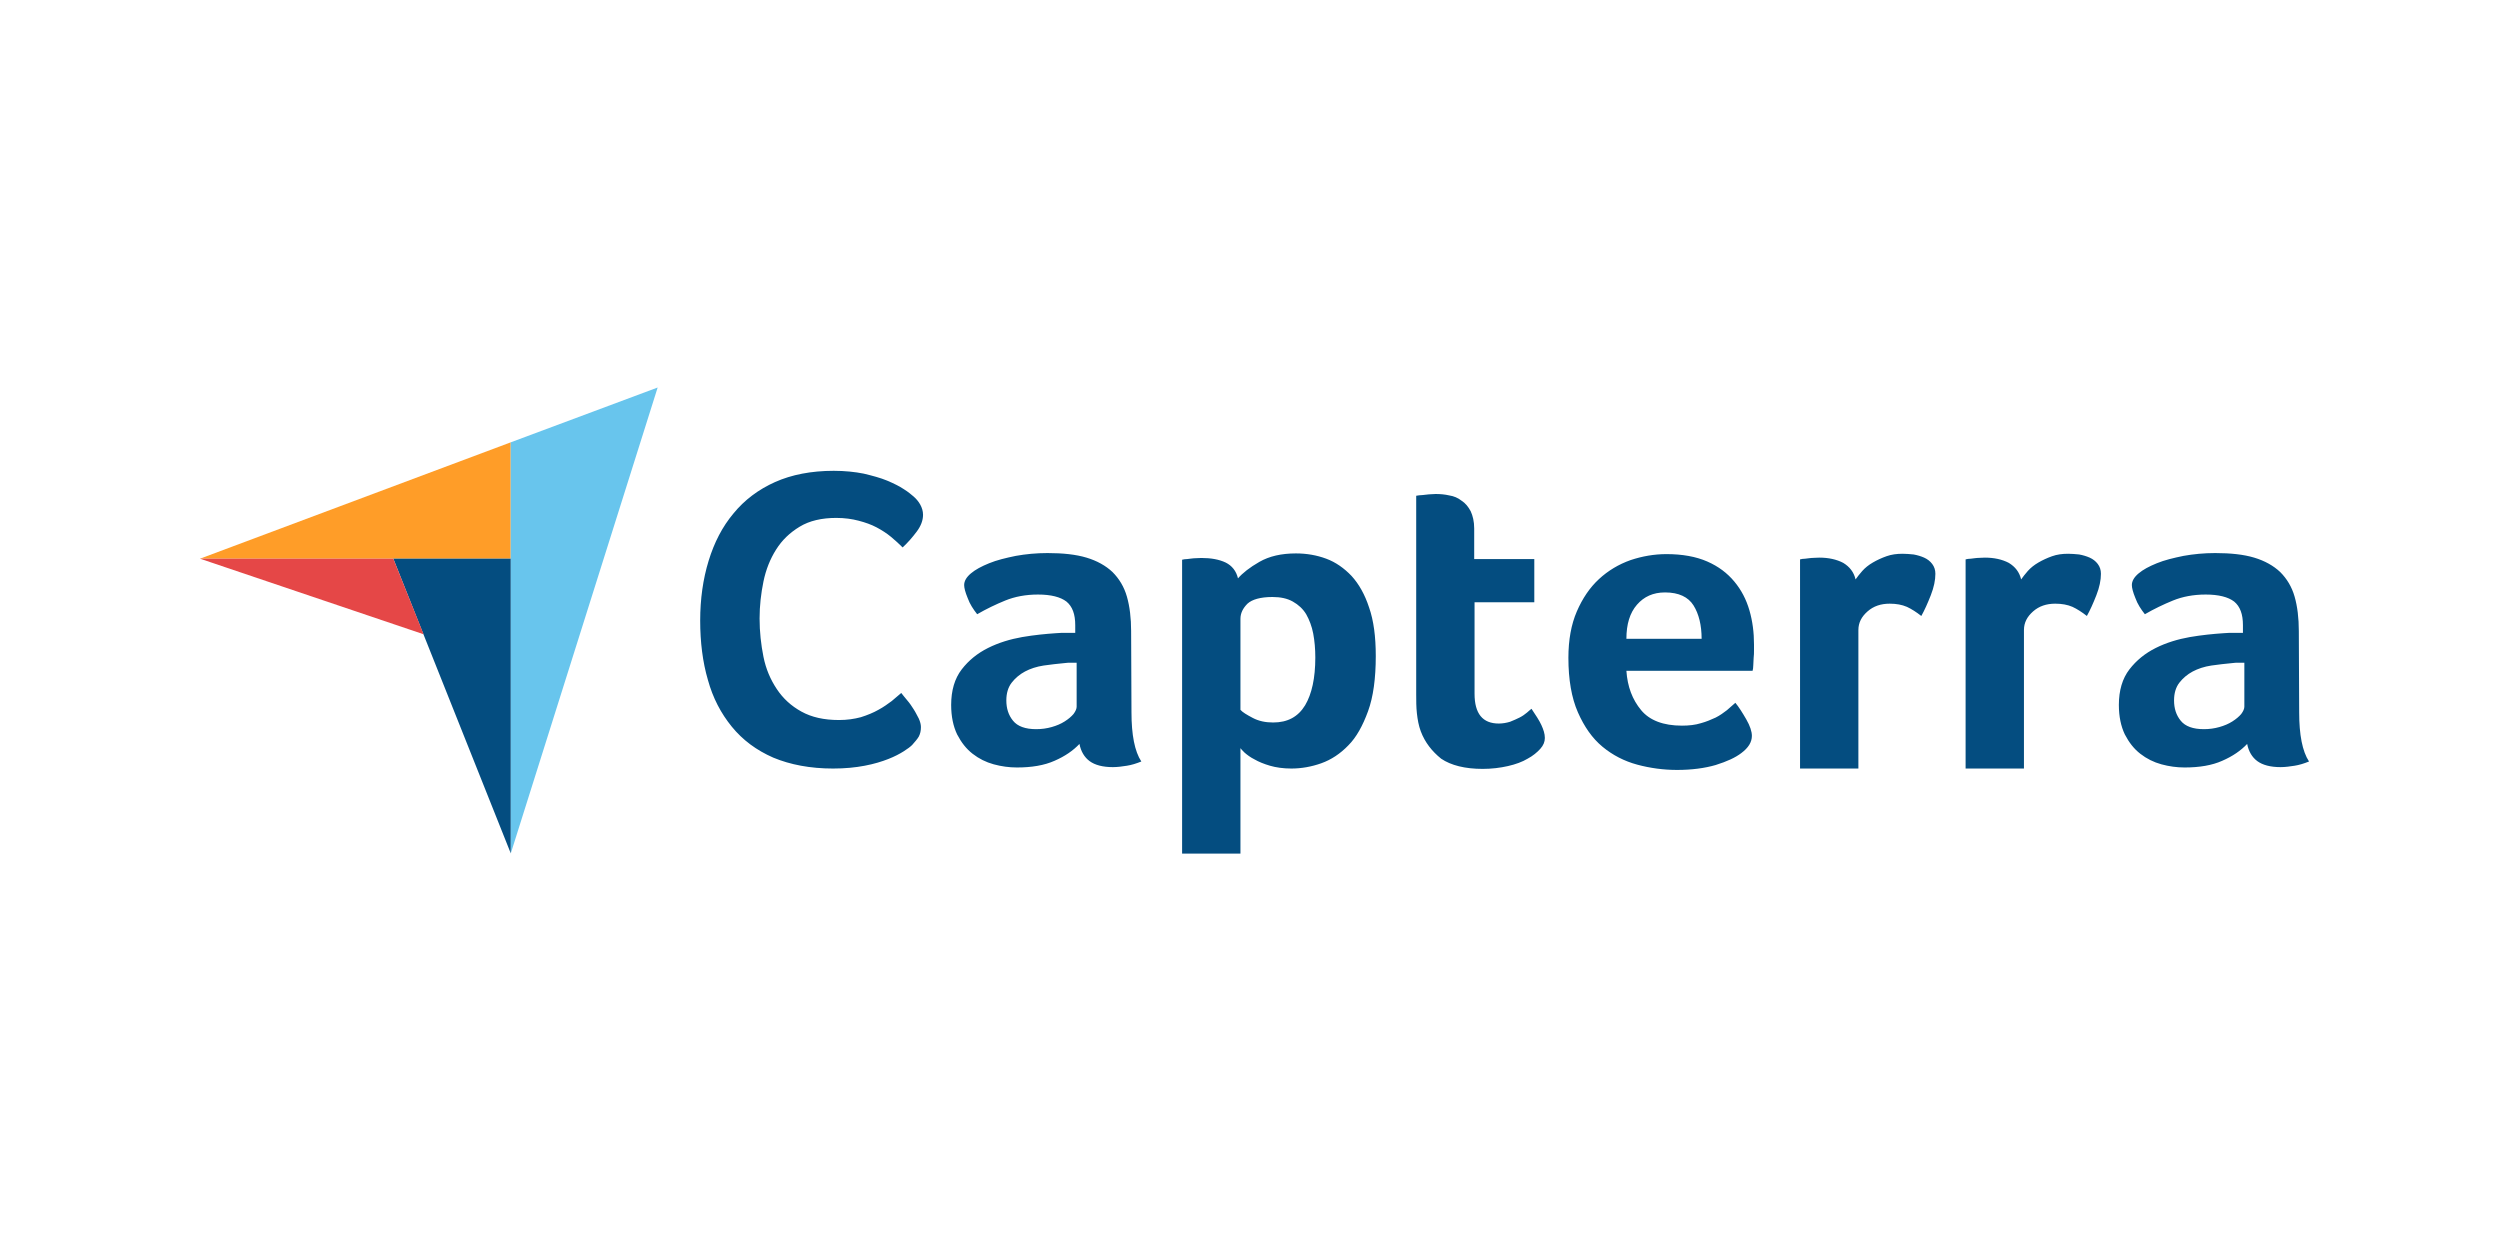 <?xml version="1.0" encoding="UTF-8"?> <svg xmlns="http://www.w3.org/2000/svg" width="200" height="100" viewBox="0 0 200 100" fill="none"><path d="M16 44.695H31.466H40.858V35.387L16 44.695Z" fill="#FF9D28"></path><path d="M40.858 35.387V68.288L52.613 31L40.858 35.387Z" fill="#68C5ED"></path><path d="M40.858 44.695H31.466L40.858 68.26V44.695Z" fill="#044D80"></path><path d="M16 44.695L33.885 50.741L31.466 44.695H16Z" fill="#E54747"></path><path d="M72.971 59.599C72.831 59.739 72.606 59.908 72.296 60.105C71.987 60.301 71.565 60.526 71.059 60.723C70.553 60.92 69.934 61.117 69.175 61.258C68.444 61.398 67.6 61.483 66.644 61.483C64.816 61.483 63.214 61.173 61.864 60.611C60.514 60.02 59.417 59.205 58.545 58.136C57.674 57.068 57.027 55.83 56.633 54.396C56.212 52.962 56.015 51.359 56.015 49.644C56.015 47.928 56.24 46.326 56.69 44.863C57.139 43.401 57.786 42.136 58.686 41.067C59.558 39.998 60.683 39.155 62.004 38.564C63.326 37.974 64.901 37.665 66.7 37.665C67.572 37.665 68.388 37.749 69.091 37.889C69.794 38.058 70.44 38.227 70.975 38.452C71.509 38.677 71.959 38.902 72.296 39.127C72.662 39.352 72.915 39.577 73.084 39.717C73.281 39.886 73.477 40.111 73.618 40.364C73.759 40.617 73.843 40.898 73.843 41.18C73.843 41.63 73.674 42.08 73.337 42.529C72.999 42.979 72.634 43.401 72.212 43.795C71.931 43.514 71.621 43.232 71.284 42.951C70.947 42.67 70.553 42.417 70.131 42.192C69.709 41.967 69.231 41.798 68.697 41.658C68.163 41.517 67.572 41.433 66.897 41.433C65.744 41.433 64.76 41.658 63.973 42.136C63.185 42.614 62.567 43.204 62.089 43.964C61.611 44.723 61.273 45.566 61.076 46.523C60.88 47.479 60.767 48.463 60.767 49.475C60.767 50.544 60.88 51.556 61.076 52.54C61.273 53.525 61.639 54.368 62.145 55.127C62.651 55.887 63.298 56.477 64.113 56.927C64.929 57.377 65.913 57.602 67.122 57.602C67.769 57.602 68.331 57.518 68.866 57.377C69.4 57.208 69.878 57.011 70.272 56.786C70.694 56.562 71.031 56.308 71.34 56.083C71.65 55.83 71.903 55.605 72.1 55.437C72.24 55.605 72.381 55.802 72.578 56.027C72.774 56.252 72.943 56.505 73.084 56.73C73.252 56.983 73.365 57.236 73.505 57.489C73.618 57.742 73.674 57.968 73.674 58.164C73.674 58.474 73.618 58.699 73.505 58.924C73.393 59.12 73.196 59.345 72.971 59.599ZM90.518 56.983C90.518 58.783 90.772 60.105 91.306 60.92C90.884 61.089 90.518 61.201 90.153 61.258C89.787 61.314 89.422 61.37 89.028 61.37C88.213 61.37 87.594 61.201 87.172 60.892C86.75 60.583 86.469 60.105 86.357 59.514C85.85 60.048 85.204 60.498 84.36 60.864C83.544 61.23 82.532 61.398 81.351 61.398C80.733 61.398 80.114 61.314 79.495 61.145C78.876 60.976 78.314 60.695 77.808 60.301C77.302 59.908 76.908 59.402 76.571 58.755C76.261 58.108 76.093 57.321 76.093 56.393C76.093 55.24 76.374 54.284 76.936 53.553C77.499 52.822 78.202 52.259 79.045 51.837C79.889 51.415 80.817 51.134 81.773 50.965C82.757 50.797 83.657 50.712 84.472 50.656C84.754 50.628 85.007 50.628 85.288 50.628H86.019V50.009C86.019 49.138 85.794 48.519 85.316 48.125C84.838 47.76 84.079 47.563 83.038 47.563C82.054 47.563 81.182 47.732 80.423 48.041C79.664 48.35 78.905 48.716 78.174 49.138C77.864 48.744 77.583 48.322 77.414 47.844C77.217 47.366 77.133 47.029 77.133 46.804C77.133 46.494 77.302 46.185 77.667 45.876C78.033 45.566 78.511 45.313 79.13 45.06C79.748 44.807 80.451 44.638 81.267 44.47C82.054 44.329 82.898 44.245 83.798 44.245C85.035 44.245 86.075 44.357 86.919 44.61C87.763 44.863 88.466 45.257 89 45.763C89.534 46.297 89.928 46.944 90.153 47.732C90.378 48.519 90.49 49.447 90.49 50.487L90.518 56.983ZM86.132 53.018H85.654C85.485 53.018 85.344 53.018 85.175 53.046C84.613 53.103 84.051 53.159 83.488 53.243C82.926 53.328 82.42 53.496 81.998 53.721C81.576 53.946 81.21 54.256 80.929 54.621C80.648 54.987 80.507 55.465 80.507 56.027C80.507 56.674 80.676 57.208 81.042 57.658C81.407 58.108 82.026 58.333 82.898 58.333C83.32 58.333 83.741 58.277 84.135 58.164C84.529 58.052 84.866 57.911 85.175 57.714C85.485 57.518 85.71 57.321 85.879 57.124C86.047 56.899 86.132 56.702 86.132 56.533V53.018ZM99.039 46.269C99.404 45.848 99.967 45.398 100.754 44.948C101.542 44.498 102.498 44.273 103.679 44.273C104.522 44.273 105.338 44.413 106.097 44.695C106.856 44.976 107.531 45.454 108.122 46.073C108.712 46.719 109.19 47.563 109.528 48.603C109.893 49.644 110.062 50.937 110.062 52.484C110.062 54.256 109.865 55.746 109.443 56.899C109.022 58.052 108.515 58.98 107.869 59.627C107.222 60.301 106.491 60.779 105.703 61.061C104.916 61.342 104.101 61.483 103.313 61.483C102.666 61.483 102.076 61.398 101.598 61.258C101.12 61.117 100.698 60.948 100.361 60.751C100.023 60.583 99.77 60.386 99.573 60.217C99.404 60.048 99.264 59.908 99.236 59.852V68.288H94.568V44.779C94.68 44.751 94.821 44.723 94.99 44.723C95.13 44.695 95.299 44.695 95.468 44.666C95.664 44.666 95.861 44.638 96.114 44.638C96.874 44.638 97.52 44.751 98.055 45.004C98.561 45.257 98.898 45.679 99.039 46.269ZM105.225 52.596C105.225 51.922 105.169 51.275 105.057 50.684C104.944 50.094 104.747 49.588 104.494 49.138C104.241 48.716 103.876 48.378 103.426 48.125C102.976 47.872 102.441 47.76 101.795 47.76C100.839 47.76 100.164 47.957 99.798 48.294C99.433 48.66 99.236 49.053 99.236 49.503V56.786C99.404 56.983 99.742 57.18 100.22 57.433C100.698 57.686 101.232 57.799 101.851 57.799C103.004 57.799 103.847 57.349 104.41 56.421C104.944 55.521 105.225 54.256 105.225 52.596ZM113.661 58.502C113.493 58.052 113.408 57.574 113.352 57.068C113.296 56.562 113.296 56.055 113.296 55.549V39.661C113.465 39.633 113.633 39.605 113.802 39.605C113.971 39.577 114.14 39.577 114.308 39.549C114.477 39.549 114.674 39.52 114.843 39.52C115.208 39.52 115.574 39.549 115.939 39.633C116.305 39.689 116.642 39.83 116.923 40.055C117.233 40.252 117.458 40.533 117.655 40.898C117.823 41.264 117.936 41.714 117.936 42.276V44.723H122.744V48.182H117.964V55.493C117.964 57.096 118.611 57.883 119.904 57.883C120.214 57.883 120.523 57.827 120.804 57.742C121.085 57.63 121.338 57.518 121.563 57.405C121.788 57.293 121.985 57.152 122.154 57.011C122.323 56.871 122.435 56.758 122.519 56.702C122.857 57.208 123.138 57.63 123.307 57.996C123.476 58.361 123.588 58.699 123.588 59.036C123.588 59.345 123.476 59.627 123.222 59.908C122.969 60.189 122.632 60.47 122.21 60.695C121.788 60.948 121.254 61.145 120.635 61.286C120.017 61.426 119.342 61.511 118.611 61.511C117.205 61.511 116.08 61.23 115.292 60.695C114.561 60.105 113.999 59.402 113.661 58.502ZM134.555 58.052C135.117 58.052 135.624 57.996 136.073 57.855C136.495 57.742 136.889 57.574 137.255 57.405C137.592 57.236 137.901 57.011 138.154 56.815C138.407 56.59 138.632 56.393 138.829 56.224C139.11 56.562 139.392 57.011 139.701 57.546C140.01 58.08 140.151 58.53 140.151 58.867C140.151 59.373 139.87 59.823 139.307 60.245C138.829 60.611 138.154 60.92 137.255 61.201C136.383 61.454 135.342 61.595 134.161 61.595C133.093 61.595 132.024 61.454 130.984 61.173C129.943 60.892 129.015 60.414 128.2 59.739C127.384 59.064 126.737 58.136 126.231 56.983C125.725 55.83 125.472 54.368 125.472 52.625C125.472 51.191 125.697 49.953 126.147 48.913C126.597 47.872 127.187 47.001 127.919 46.326C128.65 45.651 129.493 45.145 130.449 44.807C131.377 44.498 132.333 44.329 133.318 44.329C134.583 44.329 135.68 44.526 136.58 44.92C137.479 45.313 138.183 45.848 138.745 46.523C139.307 47.197 139.701 47.957 139.954 48.828C140.207 49.7 140.32 50.6 140.32 51.556V52.034C140.32 52.231 140.32 52.4 140.292 52.625C140.292 52.822 140.263 53.018 140.263 53.215C140.263 53.412 140.235 53.553 140.207 53.665H130.112C130.196 54.931 130.59 55.971 131.293 56.815C131.968 57.63 133.065 58.052 134.555 58.052ZM136.13 51.106C136.13 50.009 135.905 49.11 135.483 48.435C135.061 47.76 134.302 47.394 133.205 47.394C132.249 47.394 131.518 47.732 130.956 48.378C130.393 49.025 130.112 49.925 130.112 51.106H136.13ZM148.446 46.354C148.587 46.157 148.756 45.932 148.981 45.679C149.206 45.426 149.487 45.201 149.824 45.004C150.162 44.807 150.527 44.638 150.921 44.498C151.315 44.357 151.737 44.301 152.215 44.301C152.496 44.301 152.777 44.329 153.086 44.357C153.396 44.413 153.677 44.498 153.93 44.61C154.183 44.723 154.408 44.892 154.577 45.117C154.745 45.341 154.83 45.594 154.83 45.904C154.83 46.41 154.717 46.972 154.464 47.619C154.211 48.266 153.958 48.828 153.705 49.278C153.311 48.969 152.918 48.716 152.552 48.547C152.158 48.378 151.708 48.294 151.174 48.294C150.471 48.294 149.881 48.491 149.403 48.913C148.924 49.334 148.671 49.813 148.671 50.403V61.483H144.003V44.751C144.116 44.723 144.257 44.695 144.425 44.695C144.566 44.666 144.735 44.666 144.903 44.638C145.072 44.638 145.297 44.61 145.55 44.61C146.281 44.61 146.928 44.751 147.462 45.032C147.968 45.341 148.306 45.763 148.446 46.354ZM161.691 46.354C161.832 46.157 162 45.932 162.225 45.679C162.45 45.426 162.732 45.201 163.069 45.004C163.407 44.807 163.772 44.638 164.166 44.498C164.559 44.357 164.981 44.301 165.459 44.301C165.741 44.301 166.022 44.329 166.331 44.357C166.64 44.413 166.922 44.498 167.175 44.61C167.428 44.723 167.653 44.892 167.821 45.117C167.99 45.341 168.074 45.594 168.074 45.904C168.074 46.41 167.962 46.972 167.709 47.619C167.456 48.266 167.203 48.828 166.95 49.278C166.556 48.969 166.162 48.716 165.797 48.547C165.403 48.378 164.953 48.294 164.419 48.294C163.716 48.294 163.125 48.491 162.647 48.913C162.169 49.334 161.916 49.813 161.916 50.403V61.483H157.248V44.751C157.361 44.723 157.501 44.695 157.67 44.695C157.811 44.666 157.979 44.666 158.148 44.638C158.317 44.638 158.542 44.61 158.795 44.61C159.526 44.61 160.173 44.751 160.707 45.032C161.213 45.341 161.551 45.763 161.691 46.354ZM183.934 56.983C183.934 58.783 184.188 60.105 184.722 60.92C184.3 61.089 183.934 61.201 183.569 61.258C183.203 61.314 182.838 61.37 182.444 61.37C181.629 61.37 181.01 61.201 180.588 60.892C180.166 60.583 179.885 60.105 179.773 59.514C179.266 60.048 178.62 60.498 177.776 60.864C176.961 61.23 175.948 61.398 174.767 61.398C174.148 61.398 173.53 61.314 172.911 61.145C172.293 60.976 171.73 60.695 171.224 60.301C170.718 59.908 170.324 59.402 169.987 58.755C169.677 58.108 169.509 57.321 169.509 56.393C169.509 55.24 169.79 54.284 170.352 53.553C170.915 52.822 171.618 52.259 172.461 51.837C173.305 51.415 174.233 51.134 175.189 50.965C176.173 50.797 177.073 50.712 177.889 50.656C178.17 50.628 178.423 50.628 178.704 50.628H179.435V50.009C179.435 49.138 179.21 48.519 178.732 48.125C178.254 47.76 177.495 47.563 176.454 47.563C175.47 47.563 174.598 47.732 173.839 48.041C173.08 48.35 172.321 48.716 171.59 49.138C171.28 48.744 170.999 48.322 170.83 47.844C170.633 47.366 170.549 47.029 170.549 46.804C170.549 46.494 170.718 46.185 171.083 45.876C171.449 45.566 171.927 45.313 172.546 45.06C173.164 44.807 173.867 44.638 174.683 44.47C175.47 44.329 176.314 44.245 177.214 44.245C178.451 44.245 179.491 44.357 180.335 44.61C181.179 44.863 181.882 45.257 182.416 45.763C182.95 46.297 183.344 46.944 183.569 47.732C183.794 48.519 183.906 49.447 183.906 50.487L183.934 56.983ZM179.548 53.018H179.07C178.901 53.018 178.76 53.018 178.592 53.046C178.029 53.103 177.467 53.159 176.904 53.243C176.342 53.328 175.836 53.496 175.414 53.721C174.992 53.946 174.627 54.256 174.345 54.621C174.064 54.987 173.924 55.465 173.924 56.027C173.924 56.674 174.092 57.208 174.458 57.658C174.823 58.108 175.442 58.333 176.314 58.333C176.736 58.333 177.157 58.277 177.551 58.164C177.945 58.052 178.282 57.911 178.592 57.714C178.901 57.518 179.126 57.321 179.295 57.124C179.463 56.899 179.548 56.702 179.548 56.533V53.018Z" fill="#044D80"></path></svg> 